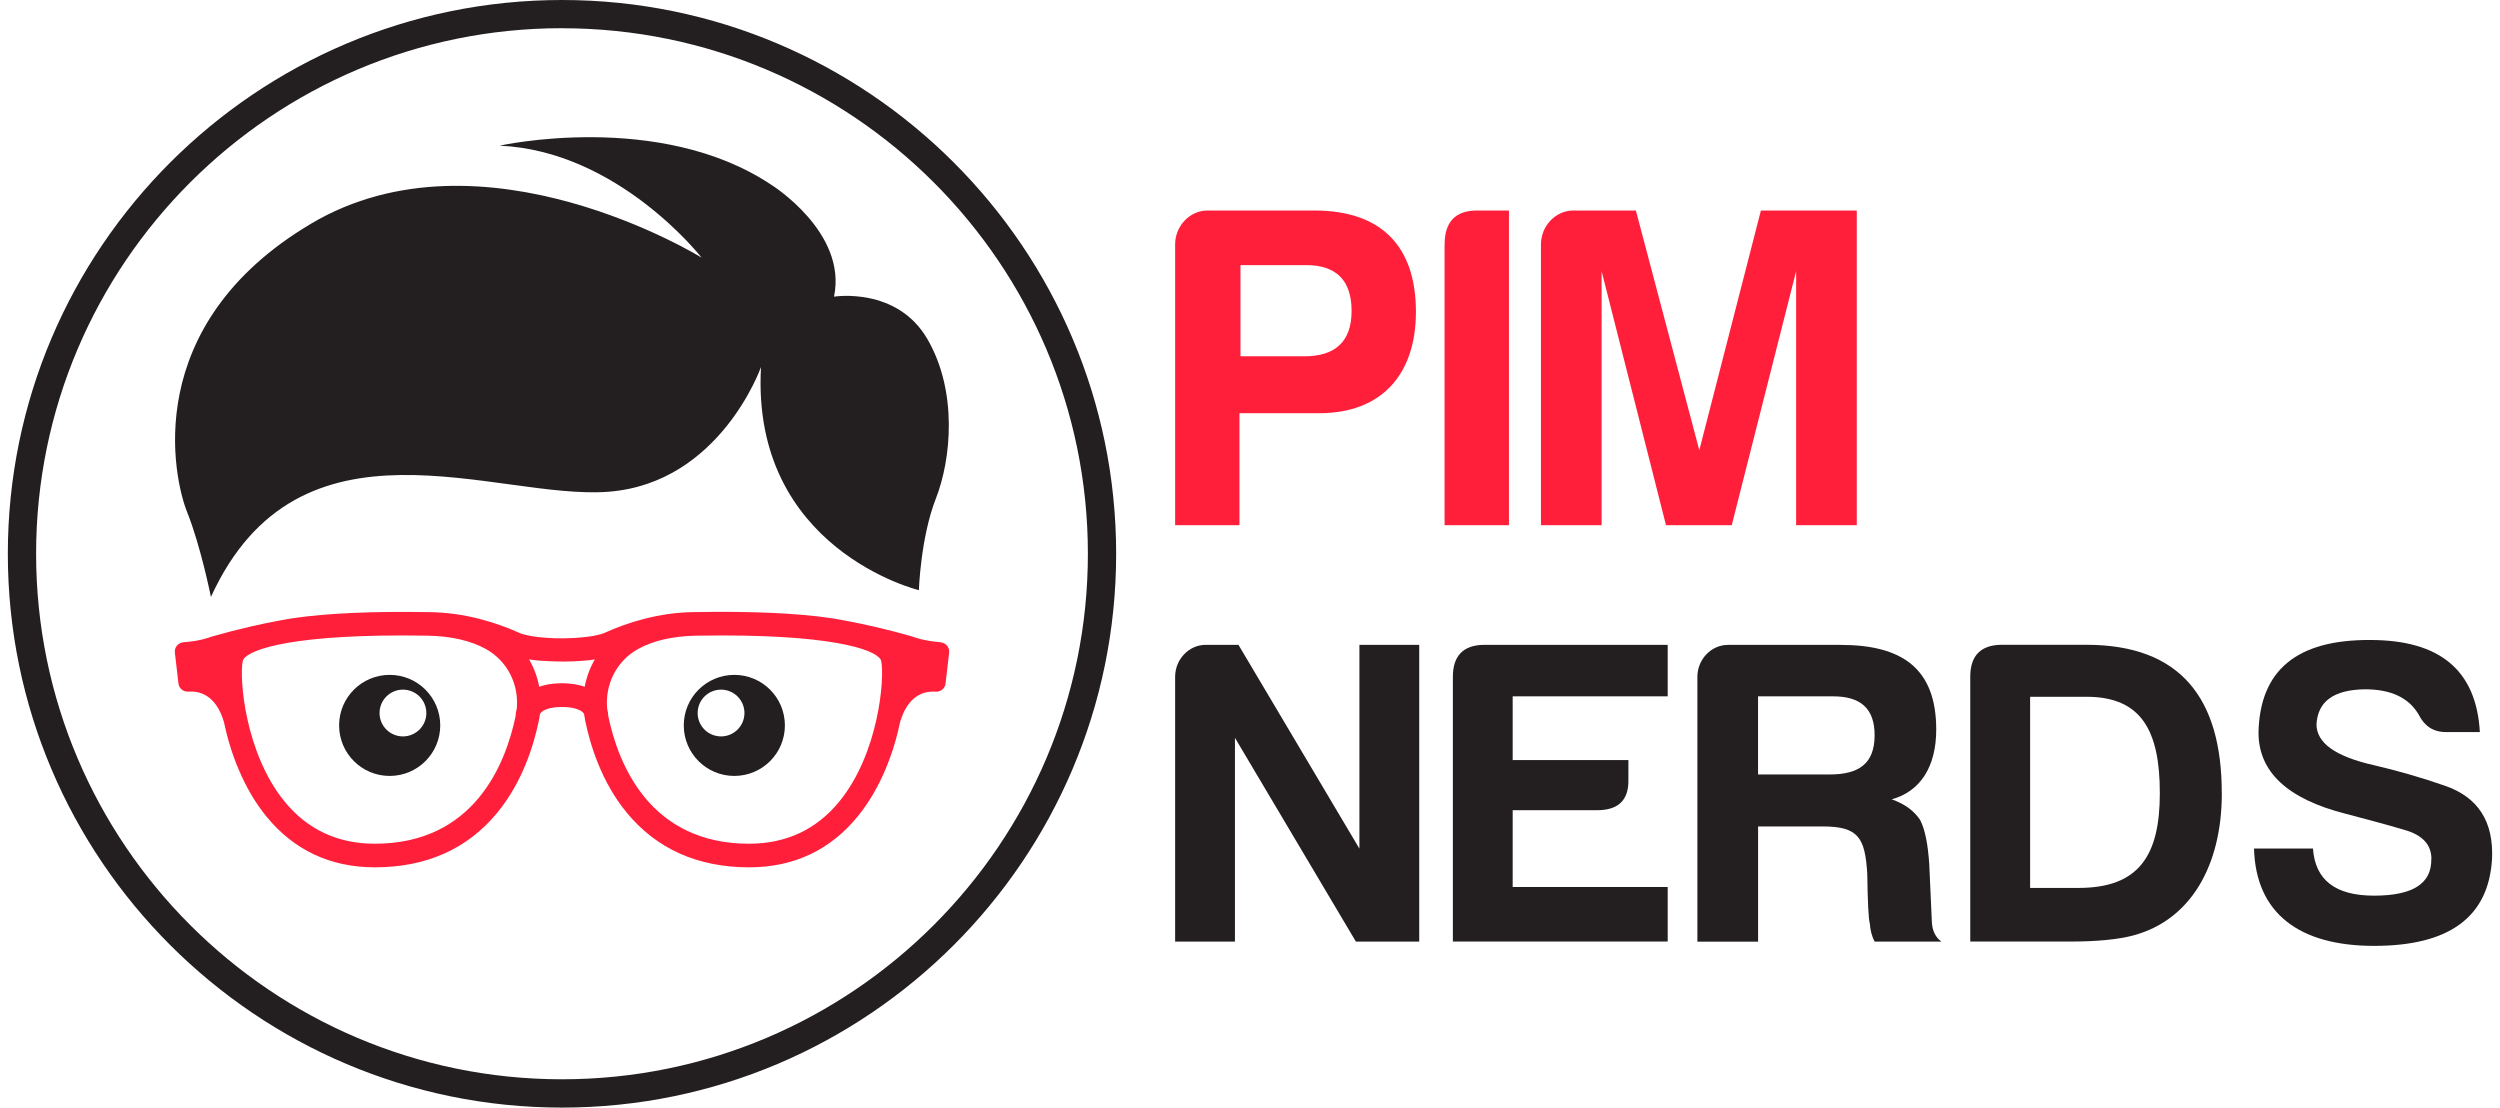 <?xml version="1.0" encoding="UTF-8"?> <svg xmlns="http://www.w3.org/2000/svg" width="316" height="140" viewBox="0 0 316 140" fill="none"><path d="M166.74 52.231H156.669V66.387H148.537V30.878C148.537 28.597 150.355 26.608 152.631 26.608H166.153C174.585 26.608 178.973 31.114 178.973 39.419C178.973 47.259 174.699 52.231 166.74 52.231ZM164.693 45.035C168.787 45.092 170.841 43.161 170.841 39.305C170.841 35.449 168.909 33.511 165.108 33.511H156.797V45.035H164.7H164.693Z" fill="#FF1F3A"></path><path d="M182.601 30.878C182.601 28.067 183.947 26.608 186.695 26.608H190.732V66.387H182.594V30.878H182.601Z" fill="#FF1F3A"></path><path d="M198.872 26.608H206.774L214.791 56.909L222.579 26.608H234.697V66.387H227.031V34.276L218.892 66.387H210.582L202.444 34.276V66.387H194.777V30.878C194.777 28.597 196.588 26.608 198.872 26.608Z" fill="#FF1F3A"></path><path d="M152.405 81.508H156.542L171.83 107.269V81.508H179.39V119.019H171.385L156.097 93.259V119.019H148.537V85.535C148.537 83.384 150.245 81.508 152.398 81.508H152.405Z" fill="#231F20"></path><path d="M183.643 85.535C183.643 82.945 184.912 81.562 187.503 81.508H210.797V88.018H191.202V96.072H205.829V98.554C205.883 101.144 204.56 102.412 201.853 102.412H191.202V112.119H210.797V119.012H183.643V85.529V85.535Z" fill="#231F20"></path><path d="M239.111 101.036C240.711 101.589 241.926 102.473 242.695 103.626C243.357 104.894 243.687 106.77 243.856 109.198L244.187 116.537C244.241 117.697 244.686 118.52 245.402 119.019H236.958C236.573 118.304 236.404 117.528 236.35 116.759C236.182 116.206 236.074 114.055 236.02 110.419C235.743 105.893 234.913 104.463 230.39 104.463H222.223V119.026H214.549V85.542C214.549 83.39 216.263 81.515 218.41 81.515H232.652C240.434 81.515 244.74 84.497 244.74 92.213C244.74 96.955 242.695 100.045 239.111 101.036ZM231.713 88.018H222.217V97.893H231.268C234.913 97.893 236.951 96.571 236.951 92.928C236.951 89.508 235.129 88.018 231.707 88.018H231.713Z" fill="#231F20"></path><path d="M280.839 100.26C280.839 109.474 276.863 116.314 269.634 118.243C267.758 118.742 265.105 119.012 261.683 119.012H249.041V85.529C249.041 82.938 250.31 81.556 252.902 81.502H263.722C275.642 81.502 280.832 88.287 280.832 100.254L280.839 100.26ZM263.728 88.072H256.607V112.233H262.736C270.35 112.233 273.003 108.152 273.003 100.26C273.003 92.368 270.687 88.072 263.728 88.072Z" fill="#231F20"></path><path d="M307.331 108.591C307.331 106.77 306.224 105.555 303.909 104.894C301.702 104.233 299.164 103.572 296.457 102.851C289.113 100.975 285.475 97.555 285.475 92.591C285.644 84.706 290.335 80.841 299.602 80.895C308.431 80.895 313.014 84.753 313.453 92.53H309.147C307.547 92.53 306.44 91.761 305.724 90.325C304.455 88.173 302.194 87.127 298.934 87.127C294.959 87.181 292.974 88.672 292.805 91.539C292.805 93.913 295.181 95.62 300.088 96.726C302.903 97.387 305.886 98.216 309.032 99.316C313.223 100.753 315.215 103.842 314.992 108.584C314.553 115.923 309.585 119.559 300.088 119.559C290.591 119.559 285.131 115.424 284.908 107.255H292.36C292.637 111.228 295.175 113.211 300.088 113.211C305.002 113.211 307.371 111.667 307.317 108.577L307.331 108.591Z" fill="#231F20"></path><path d="M71.106 80.363C71.057 80.37 71.008 80.377 70.959 80.384C71.008 80.377 71.057 80.363 71.106 80.356V80.363Z" fill="#231F20"></path><path d="M118.874 81.174C116.643 81.013 115.398 80.482 115.398 80.482C111.93 79.476 108.958 78.847 107.105 78.498C107.056 78.484 107 78.477 106.951 78.47C106.881 78.456 106.811 78.442 106.748 78.428C106.42 78.365 106.084 78.309 105.735 78.246C105.287 78.169 105.049 78.134 105.049 78.134C100.77 77.505 95.043 77.247 88.015 77.365H88.008C83.246 77.365 79.113 78.777 76.484 79.965C76.099 80.14 75.603 80.266 75.071 80.363C75.022 80.37 74.974 80.384 74.925 80.391C74.687 80.426 74.449 80.461 74.218 80.489C70.114 80.999 67.002 80.37 67.002 80.37C66.47 80.272 65.974 80.147 65.589 79.972C62.96 78.791 58.827 77.379 54.065 77.373C47.038 77.254 41.31 77.512 37.031 78.141C37.031 78.141 36.786 78.176 36.346 78.253C35.996 78.309 35.66 78.372 35.332 78.435C35.269 78.449 35.199 78.463 35.129 78.477C35.08 78.484 35.024 78.498 34.975 78.504C33.115 78.854 30.15 79.49 26.675 80.489C26.675 80.489 25.423 81.027 23.199 81.181C22.528 81.23 22.025 81.824 22.102 82.488L22.556 86.394C22.633 87.023 23.185 87.47 23.815 87.421C25.129 87.323 27.269 87.764 28.297 91.237C28.71 93.194 29.318 95.29 30.199 97.338C31.073 99.392 32.206 101.405 33.66 103.187C37.143 107.463 41.765 109.63 47.387 109.63C53.904 109.63 59.128 107.289 62.897 102.676C66.03 98.84 67.463 94.235 68.121 91.041C68.177 90.776 68.219 90.517 68.254 90.252C68.302 90.154 68.358 90.084 68.421 90.028C68.981 89.497 70.267 89.357 70.953 89.364C70.953 89.364 71.009 89.364 71.037 89.364C71.065 89.364 71.1 89.364 71.121 89.364C71.806 89.357 73.1 89.497 73.659 90.028C73.722 90.091 73.778 90.154 73.827 90.252C73.862 90.517 73.904 90.776 73.96 91.041C74.61 94.235 76.05 98.847 79.183 102.676C82.959 107.289 88.176 109.63 94.693 109.63C100.315 109.63 104.937 107.463 108.42 103.187C111.329 99.623 112.965 95.143 113.783 91.237C114.734 88.029 116.629 87.414 117.944 87.414C118.049 87.414 118.154 87.414 118.258 87.428C118.888 87.477 119.447 87.023 119.517 86.401L119.972 82.495C120.049 81.831 119.545 81.237 118.874 81.188V81.174ZM65.31 89.609C65.226 89.902 65.184 90.21 65.17 90.531C63.904 96.597 59.918 106.646 47.373 106.646C42.688 106.646 38.849 104.85 35.961 101.3C30.968 95.185 30.234 85.723 30.682 83.557C30.919 82.39 35.514 80.322 50.807 80.322C51.828 80.322 52.891 80.328 54.002 80.349C57.002 80.398 59.506 80.971 61.436 82.047C64.135 83.557 65.624 86.52 65.317 89.609H65.31ZM73.904 86.806C72.736 86.401 71.554 86.359 71.03 86.366C70.505 86.359 69.323 86.394 68.156 86.806C67.932 85.584 67.498 84.424 66.876 83.354C67.799 83.494 68.729 83.557 69.498 83.578C70.673 83.634 72.141 83.648 73.673 83.522C74.162 83.487 74.673 83.438 75.183 83.354C74.568 84.416 74.134 85.584 73.904 86.806ZM106.098 101.3C103.21 104.85 99.371 106.646 94.686 106.646C82.141 106.646 78.155 96.597 76.889 90.531C76.876 90.21 76.827 89.902 76.75 89.609C76.442 86.52 77.931 83.55 80.631 82.047C82.561 80.971 85.057 80.398 88.064 80.349C89.176 80.328 90.246 80.322 91.26 80.322C106.553 80.322 111.147 82.39 111.385 83.557C111.832 85.723 111.091 95.185 106.098 101.3Z" fill="#FF1F3A"></path><path d="M49.255 85.304C45.723 85.304 42.863 88.162 42.863 91.691C42.863 95.22 45.723 98.078 49.255 98.078C52.786 98.078 55.646 95.22 55.646 91.691C55.646 88.162 52.786 85.304 49.255 85.304ZM50.933 93.082C49.297 93.082 47.975 91.761 47.975 90.126C47.975 88.491 49.297 87.17 50.933 87.17C52.569 87.17 53.891 88.498 53.891 90.126C53.891 91.754 52.562 93.082 50.933 93.082Z" fill="#231F20"></path><path d="M92.819 85.304C89.288 85.304 86.428 88.162 86.428 91.691C86.428 95.22 89.288 98.078 92.819 98.078C96.35 98.078 99.21 95.22 99.21 91.691C99.21 88.162 96.35 85.304 92.819 85.304ZM91.141 93.082C89.504 93.082 88.183 91.761 88.183 90.126C88.183 88.491 89.511 87.17 91.141 87.17C92.77 87.17 94.099 88.498 94.099 90.126C94.099 91.754 92.777 93.082 91.141 93.082Z" fill="#231F20"></path><path d="M26.66 75.451C26.66 75.451 25.374 69.015 23.653 64.731C21.933 60.447 17.647 41.139 39.317 28.274C60.995 15.409 88.679 32.565 88.679 32.565C88.679 32.565 78.162 19.057 63.141 18.414C63.141 18.414 83.315 13.913 97.476 23.347C97.476 23.347 107.133 29.35 105.419 37.498C105.419 37.498 113.363 36.212 117.223 42.858C121.083 49.504 120.23 58.085 118.293 63.019C116.363 67.953 116.146 74.598 116.146 74.598C116.146 74.598 94.902 69.448 96.189 46.394C96.189 46.394 91.035 61.083 76.875 62.159C62.715 63.236 37.821 51.006 26.66 75.458V75.451Z" fill="#231F20"></path><path d="M71.036 140C32.416 140 0.99 108.595 0.99 70C0.99 31.405 32.408 0 71.036 0C109.664 0 141.082 31.405 141.082 70C141.082 108.595 109.657 140 71.036 140ZM71.036 3.564C34.38 3.564 4.564 33.368 4.564 69.993C4.564 106.618 34.388 136.422 71.036 136.422C107.685 136.422 137.509 106.618 137.509 69.993C137.509 33.368 107.692 3.571 71.036 3.571V3.564Z" fill="#231F20"></path></svg> 